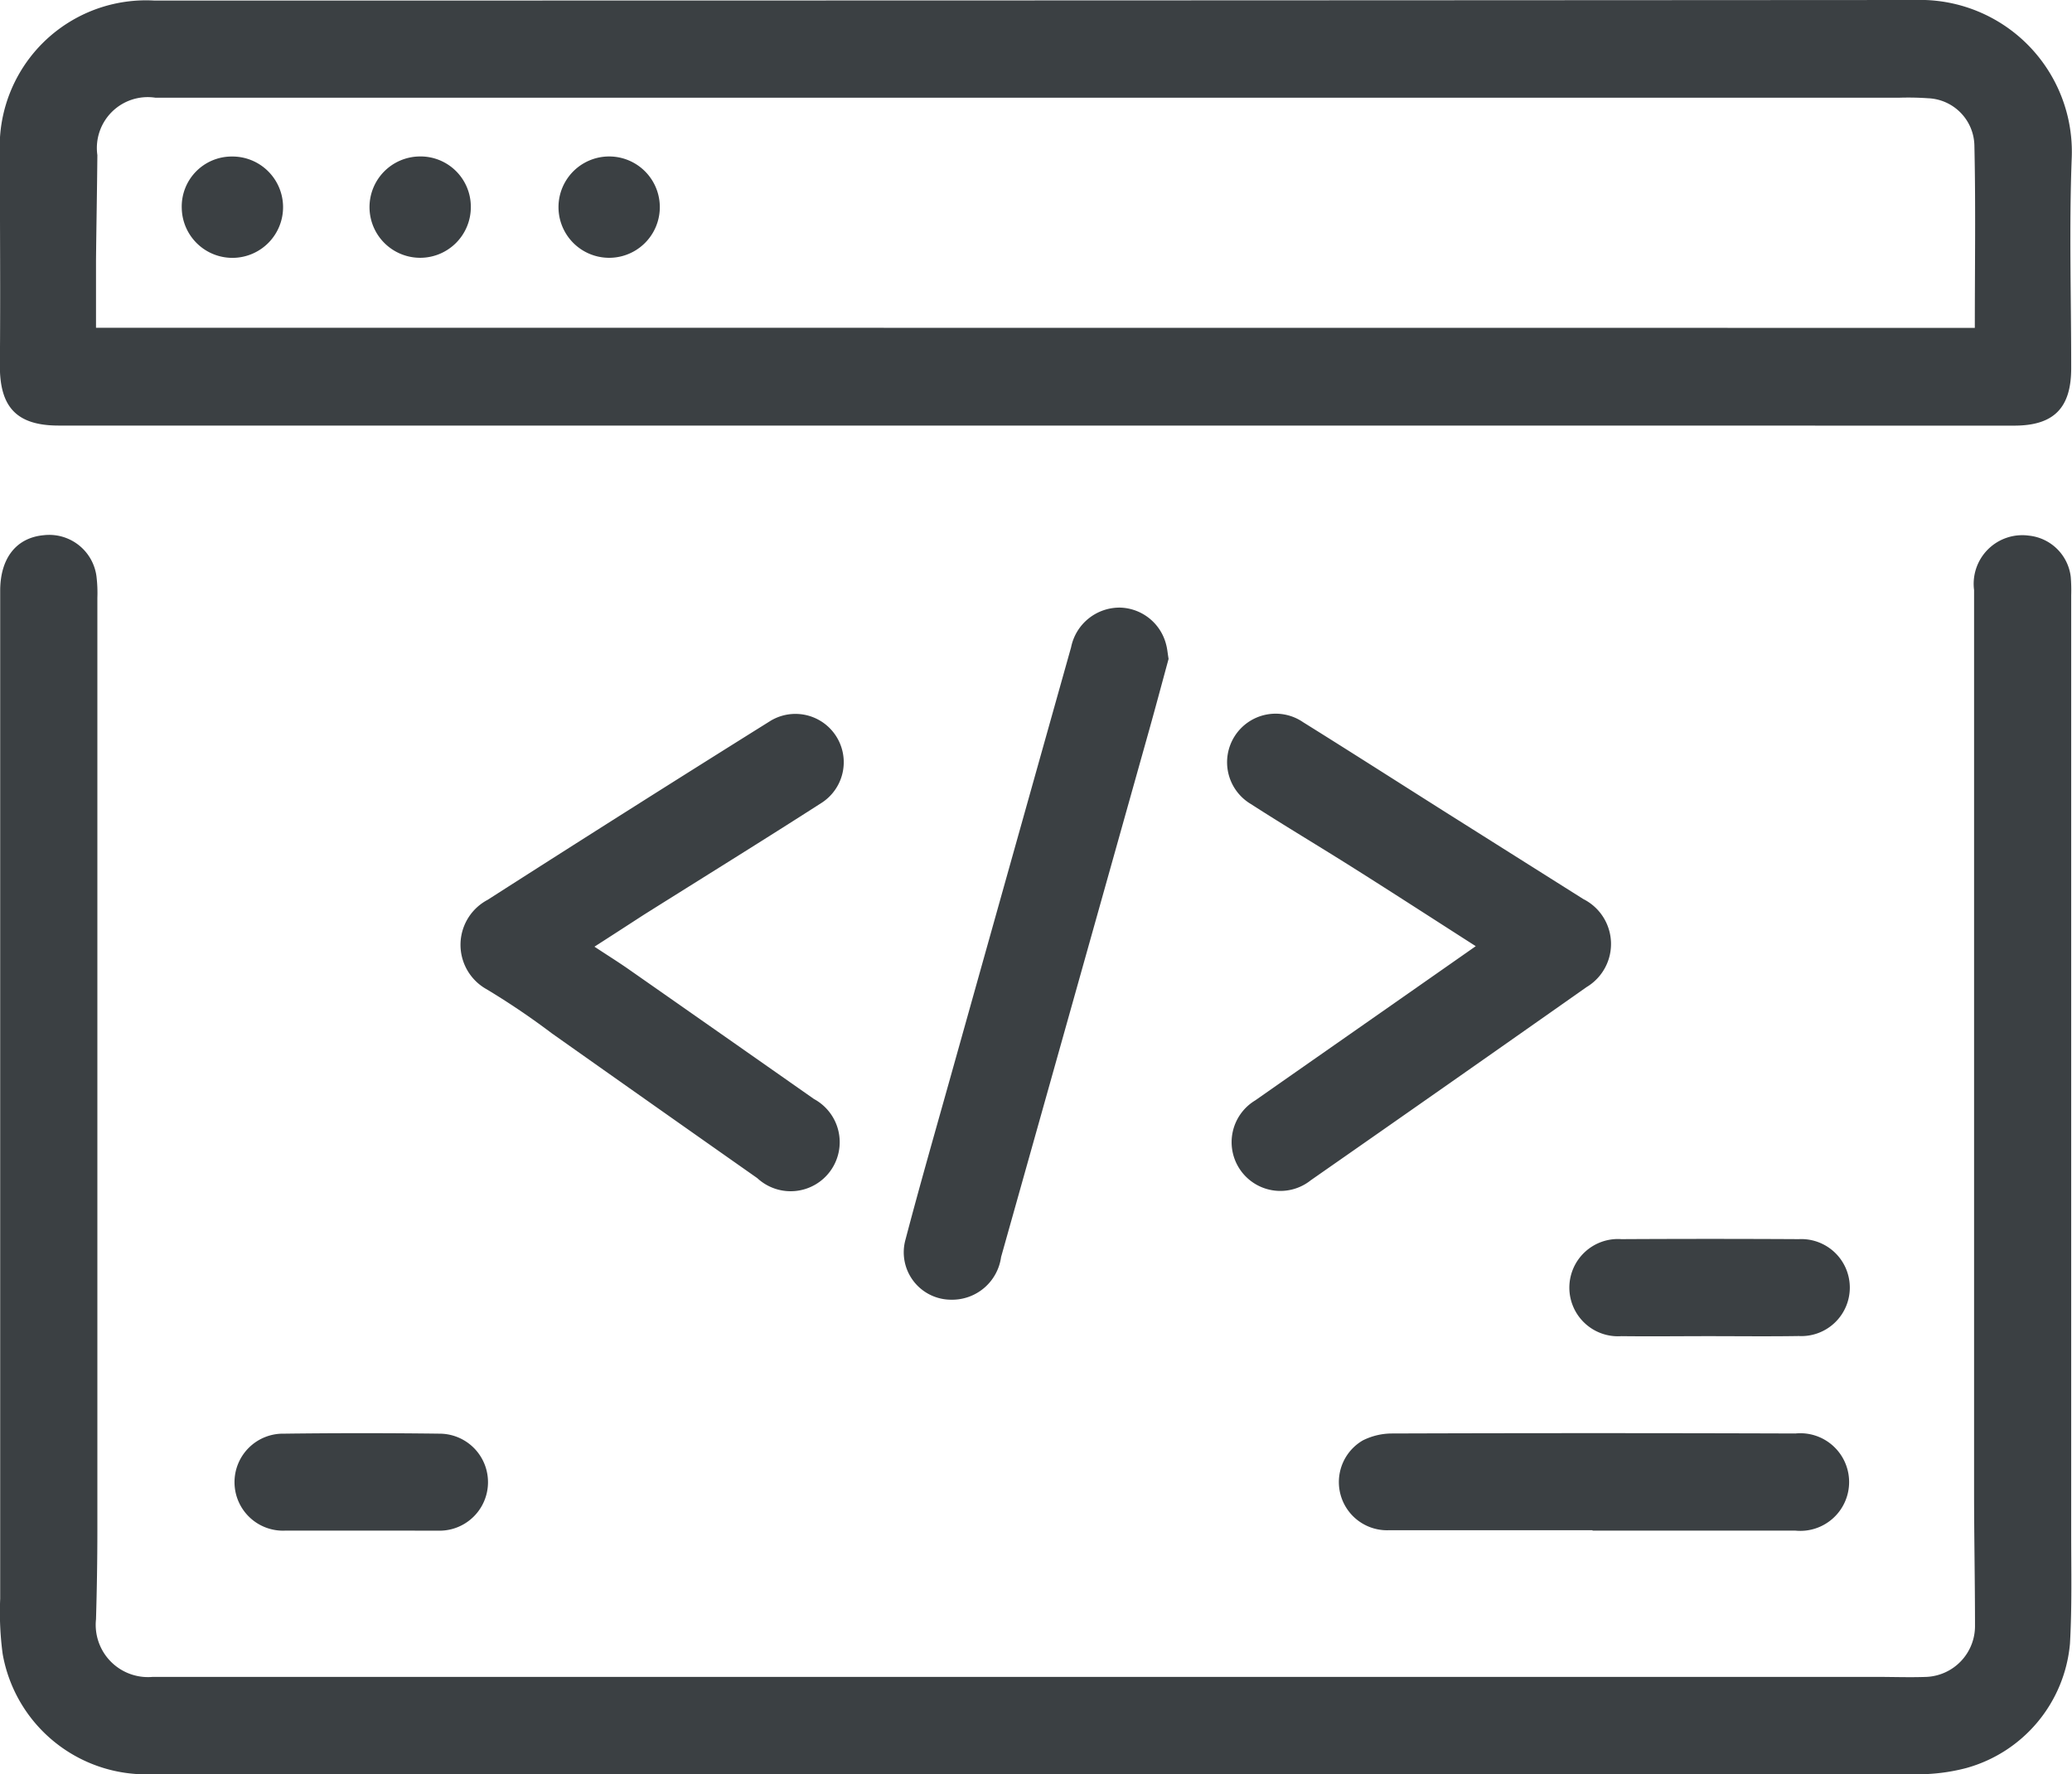 <svg xmlns="http://www.w3.org/2000/svg" width="33.538" height="28.713" viewBox="0 0 33.538 28.713">
  <g id="icon-coding" transform="translate(-1219.111 -353.848)">
    <path id="パス_14000" data-name="パス 14000" d="M1235.862,360.735h-15.8c-.684,0-.958-.3-.953-.982.01-1.137,0-2.275,0-3.413a2.369,2.369,0,0,1,2.5-2.483q14.251,0,28.5-.009a2.457,2.457,0,0,1,2.536,2.544c-.044,1.137-.008,2.277-.009,3.416,0,.644-.283.928-.923.928Zm15.214-1.581c0-1.007.015-1.982-.007-2.955a.781.781,0,0,0-.749-.761,4.605,4.605,0,0,0-.461-.009H1233q-5.687,0-11.375,0a.823.823,0,0,0-.938.929c-.005.569-.016,1.137-.022,1.706,0,.358,0,.715,0,1.088Z" transform="translate(0)" fill="#3b4043"/>
    <path id="パス_14001" data-name="パス 14001" d="M1235.885,412.175q-7.167,0-14.334,0a2.357,2.357,0,0,1-2.392-1.948,5.071,5.071,0,0,1-.04-.891q0-8.157,0-16.313c0-.53.262-.86.706-.9a.771.771,0,0,1,.852.662,2.218,2.218,0,0,1,.015.352q0,7.547,0,15.094c0,.478-.008.957-.022,1.435a.846.846,0,0,0,.918.933h27.9c.271,0,.543.01.814,0a.824.824,0,0,0,.782-.817c0-.731-.015-1.462-.015-2.193q0-7.289,0-14.578a.787.787,0,0,1,.886-.881.761.761,0,0,1,.679.668,2.758,2.758,0,0,1,.007.3q0,7.588,0,15.176c0,.6.014,1.194-.02,1.789a2.3,2.3,0,0,1-1.682,2.012,3.085,3.085,0,0,1-.8.1Q1243.011,412.18,1235.885,412.175Z" transform="translate(-0.005 -29.614)" fill="#3b4043"/>
    <path id="パス_14002" data-name="パス 14002" d="M1254.223,408.645c.215.142.387.249.553.365q1.5,1.048,3,2.1a.794.794,0,1,1-.917,1.281q-1.664-1.169-3.325-2.343a12.206,12.206,0,0,0-1.053-.712.823.823,0,0,1,.013-1.449q2.283-1.462,4.584-2.9a.782.782,0,0,1,.83,1.325c-.958.615-1.927,1.214-2.891,1.82C1254.769,408.293,1254.522,408.453,1254.223,408.645Z" transform="translate(-25.49 -39.477)" fill="#3b4043"/>
    <path id="パス_14003" data-name="パス 14003" d="M1310.894,408.653c-.675-.432-1.317-.848-1.964-1.256-.557-.352-1.123-.688-1.677-1.045a.786.786,0,1,1,.846-1.324c.775.483,1.544.975,2.316,1.463l2.221,1.4a.813.813,0,0,1,.05,1.425q-2.227,1.567-4.462,3.125a.789.789,0,1,1-.9-1.292C1308.5,410.326,1309.676,409.506,1310.894,408.653Z" transform="translate(-67.896 -39.493)" fill="#3b4043"/>
    <path id="パス_14004" data-name="パス 14004" d="M1288.054,398.131c-.109.4-.222.825-.342,1.25q-1.183,4.215-2.369,8.429a.8.8,0,0,1-.814.691.767.767,0,0,1-.732-.978c.23-.874.479-1.742.723-2.612q.977-3.484,1.956-6.968a.8.8,0,0,1,.8-.642.791.791,0,0,1,.741.608C1288.033,397.97,1288.038,398.033,1288.054,398.131Z" transform="translate(-50.028 -33.62)" fill="#3b4043"/>
    <path id="パス_14005" data-name="パス 14005" d="M1319,457.907c-1.1,0-2.206,0-3.308,0a.78.78,0,0,1-.408-1.454,1.058,1.058,0,0,1,.466-.112q3.268-.011,6.536,0a.79.79,0,1,1,0,1.572q-1.641,0-3.281,0Z" transform="translate(-74.114 -79.295)" fill="#3b4043"/>
    <path id="パス_14006" data-name="パス 14006" d="M1333.654,444.019c-.47,0-.939.006-1.409,0a.787.787,0,1,1,0-1.57q1.436-.008,2.872,0a.785.785,0,1,1,0,1.568C1334.629,444.025,1334.141,444.019,1333.654,444.019Z" transform="translate(-86.889 -68.548)" fill="#3b4043"/>
    <path id="パス_14007" data-name="パス 14007" d="M1237.969,457.9c-.416,0-.831,0-1.246,0a.785.785,0,1,1-.017-1.569q1.26-.016,2.52,0a.785.785,0,1,1-.01,1.57C1238.8,457.9,1238.385,457.9,1237.969,457.9Z" transform="translate(-12.996 -79.282)" fill="#3b4043"/>
    <path id="パス_14008" data-name="パス 14008" d="M1247.2,365.853a.82.82,0,1,1-.833-.814A.814.814,0,0,1,1247.2,365.853Z" transform="translate(-20.468 -8.659)" fill="#3b4043"/>
    <path id="パス_14009" data-name="パス 14009" d="M1232.923,365.042a.82.82,0,1,1-.809.836A.809.809,0,0,1,1232.923,365.042Z" transform="translate(-10.061 -8.661)" fill="#3b4043"/>
    <path id="パス_14010" data-name="パス 14010" d="M1259.846,365.039a.82.82,0,0,1,0,1.64.82.82,0,1,1,0-1.64Z" transform="translate(-30.875 -8.659)" fill="#3b4043"/>
  </g>
</svg>
